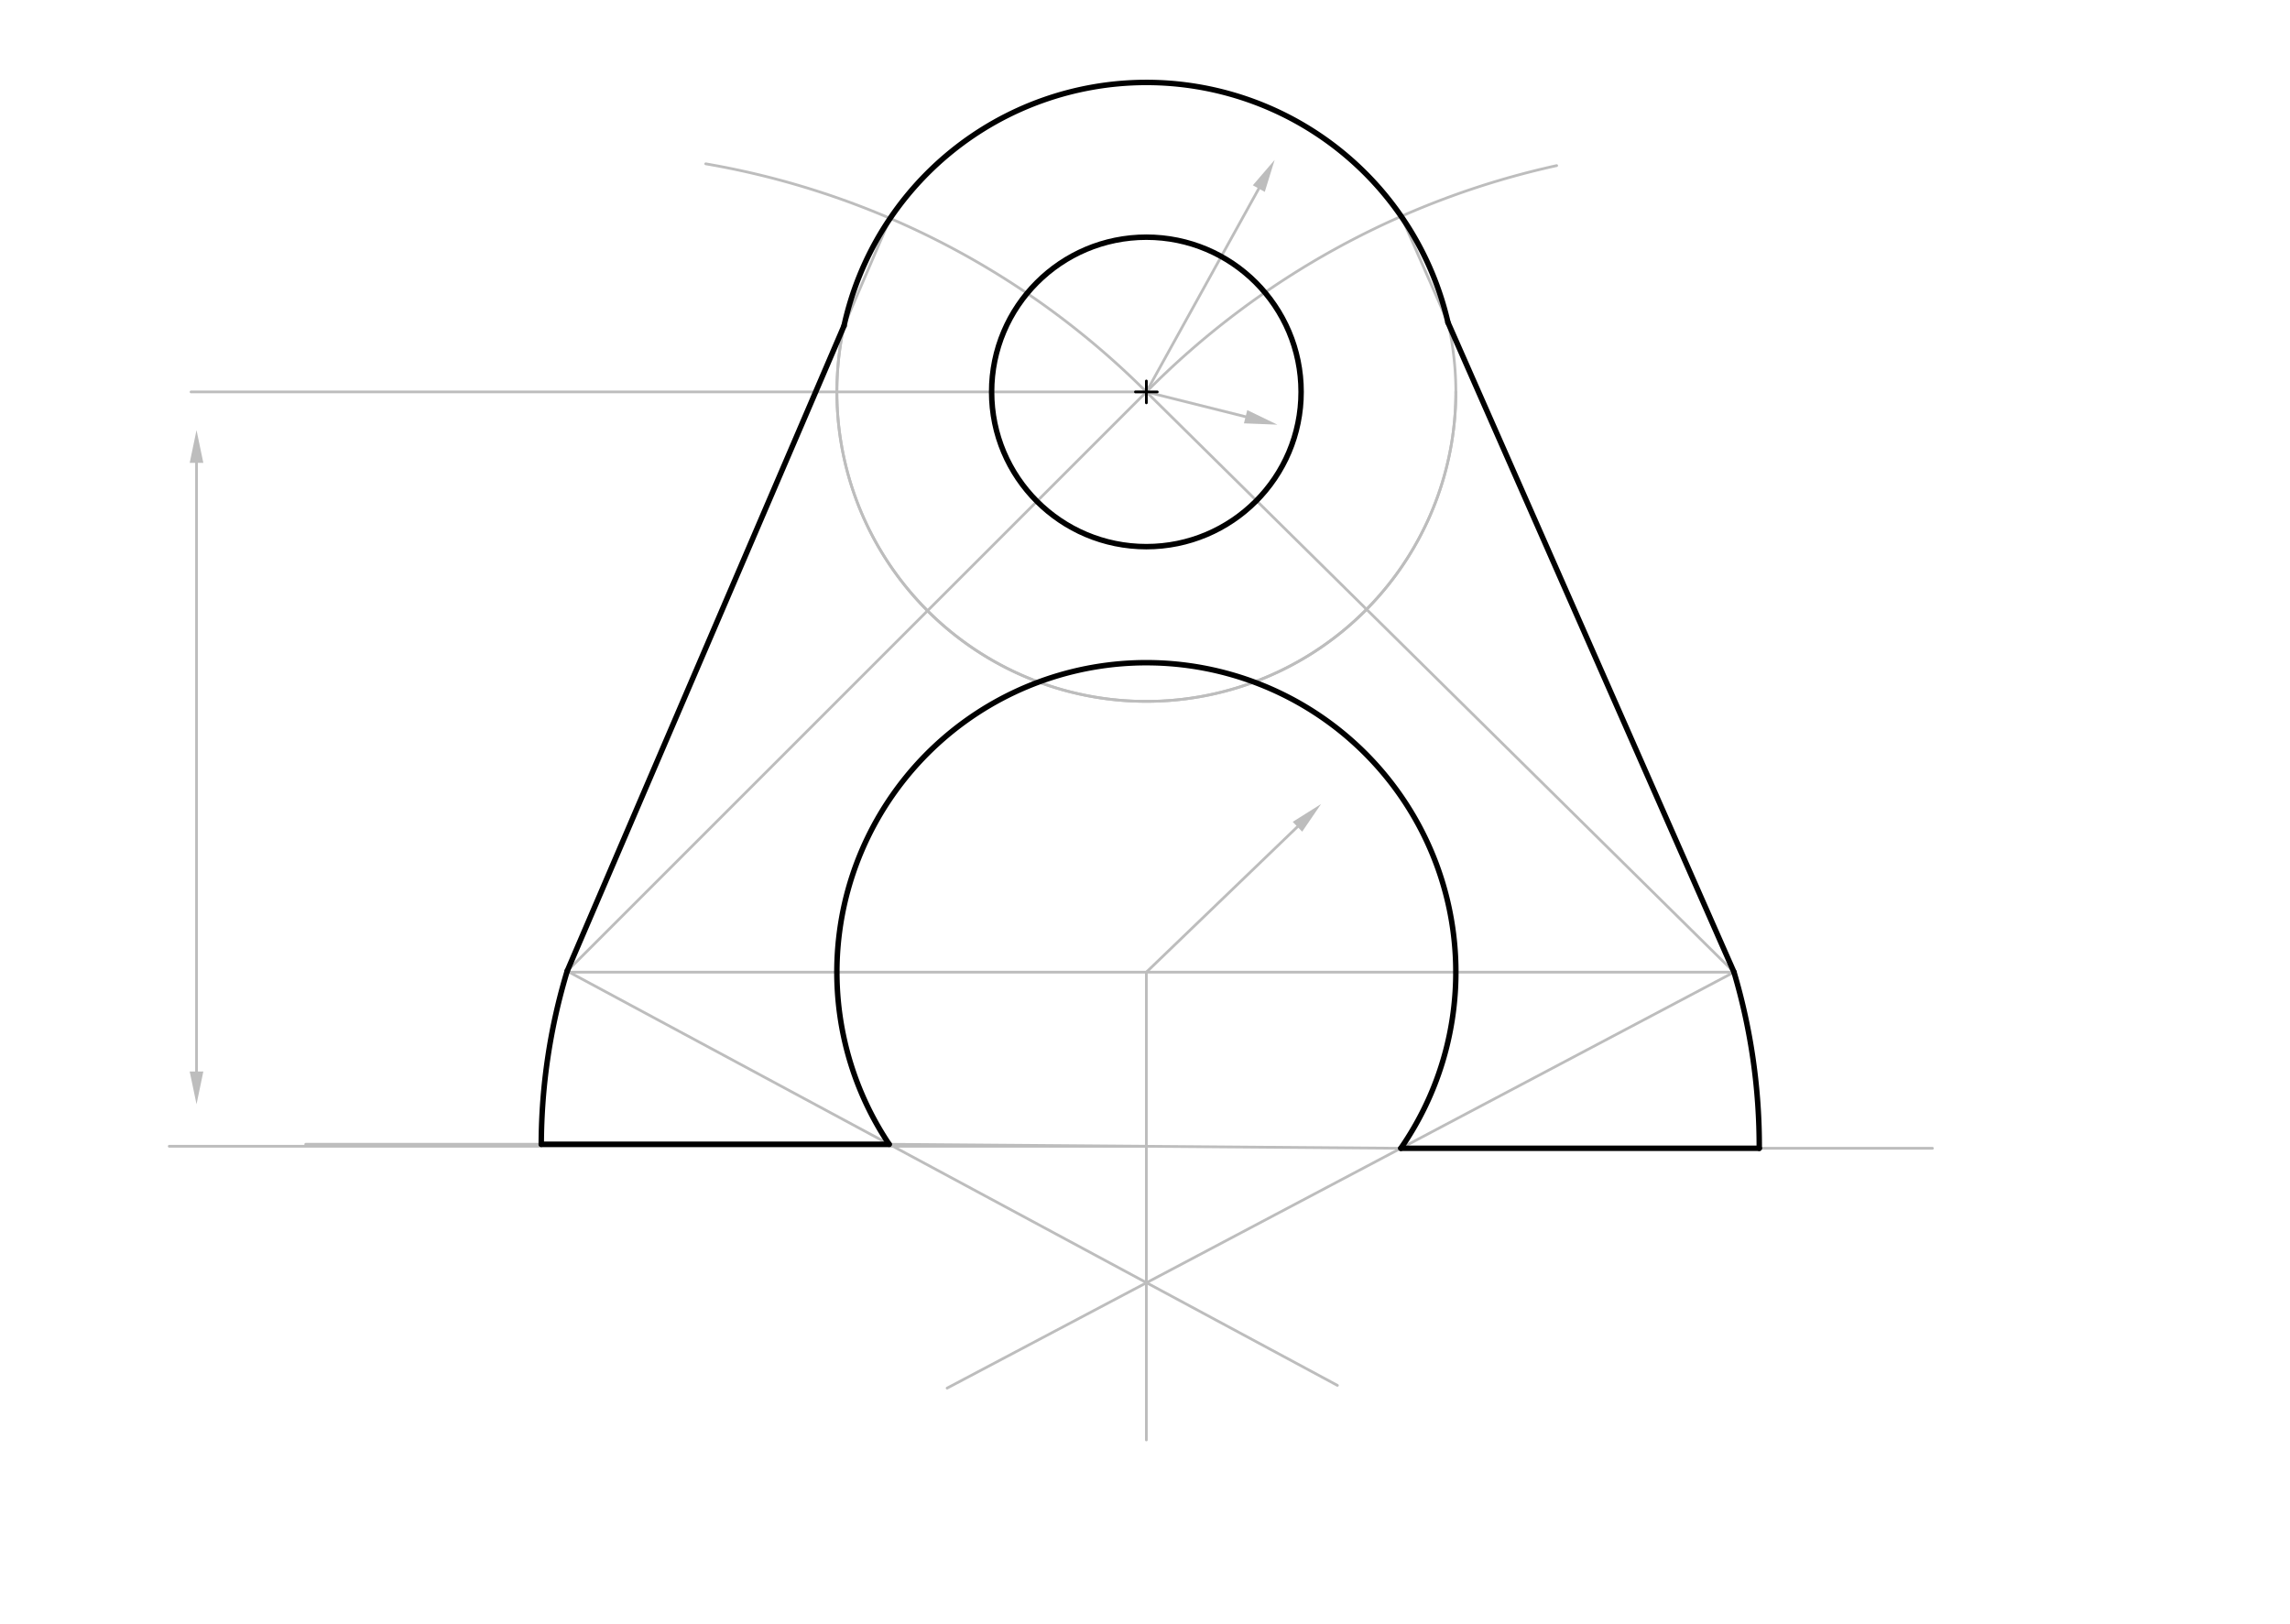 <svg xmlns="http://www.w3.org/2000/svg" class="svg--816" height="100%" preserveAspectRatio="xMidYMid meet" viewBox="0 0 839 595" width="100%"><defs><marker id="marker-arrow" markerHeight="16" markerUnits="userSpaceOnUse" markerWidth="24" orient="auto-start-reverse" refX="24" refY="4" viewBox="0 0 24 8"><path d="M 0 0 L 24 4 L 0 8 z" stroke="inherit"></path></marker></defs><g class="aux-layer--949"><g class="element--733"><line stroke="#BDBDBD" stroke-dasharray="none" stroke-linecap="round" stroke-width="1" x1="420" x2="635.299" y1="356.192" y2="356.192"></line></g><g class="element--733"><line stroke="#BDBDBD" stroke-dasharray="none" stroke-linecap="round" stroke-width="1" x1="420" x2="208.201" y1="356.192" y2="356.192"></line></g><g class="element--733"><line stroke="#BDBDBD" stroke-dasharray="none" stroke-linecap="round" stroke-width="1" x1="420" x2="207.801" y1="143.594" y2="355.793"></line></g><g class="element--733"><line stroke="#BDBDBD" stroke-dasharray="none" stroke-linecap="round" stroke-width="1" x1="420" x2="635.299" y1="143.594" y2="356.192"></line></g><g class="element--733"><path d="M 310.609 113.76 A 113.386 113.386 0 1 0 533.386 143.594" fill="none" stroke="#BDBDBD" stroke-dasharray="none" stroke-linecap="round" stroke-width="1"></path></g><g class="element--733"><path d="M 310.609 113.76 A 113.386 113.386 0 1 0 533.386 143.594" fill="none" stroke="#BDBDBD" stroke-dasharray="none" stroke-linecap="round" stroke-width="1"></path></g><g class="element--733"><path d="M 310.609 113.76 A 113.386 113.386 0 0 1 533.386 143.594" fill="none" stroke="#BDBDBD" stroke-dasharray="none" stroke-linecap="round" stroke-width="1"></path></g><g class="element--733"><path d="M 420 143.594 A 300.094 300.094 0 0 0 258.56 60.022" fill="none" stroke="#BDBDBD" stroke-dasharray="none" stroke-linecap="round" stroke-width="1"></path></g><g class="element--733"><path d="M 420 143.594 A 302.575 302.575 0 0 1 570.322 60.676" fill="none" stroke="#BDBDBD" stroke-dasharray="none" stroke-linecap="round" stroke-width="1"></path></g><g class="element--733"><line stroke="#BDBDBD" stroke-dasharray="none" stroke-linecap="round" stroke-width="1" x1="326.121" x2="207.801" y1="80.008" y2="355.793"></line></g><g class="element--733"><line stroke="#BDBDBD" stroke-dasharray="none" stroke-linecap="round" stroke-width="1" x1="513.374" x2="635.299" y1="79.27" y2="356.192"></line></g><g class="element--733"><line stroke="#BDBDBD" stroke-dasharray="none" stroke-linecap="round" stroke-width="1" x1="420" x2="420" y1="356.192" y2="527.594"></line></g><g class="element--733"><line stroke="#BDBDBD" stroke-dasharray="none" stroke-linecap="round" stroke-width="1" x1="207.801" x2="490" y1="355.793" y2="507.594"></line></g><g class="element--733"><line stroke="#BDBDBD" stroke-dasharray="none" stroke-linecap="round" stroke-width="1" x1="635.299" x2="347" y1="356.192" y2="508.594"></line></g><g class="element--733"><line stroke="#BDBDBD" stroke-dasharray="none" stroke-linecap="round" stroke-width="1" x1="513.235" x2="708" y1="420.718" y2="420.718"></line></g><g class="element--733"><line stroke="#BDBDBD" stroke-dasharray="none" stroke-linecap="round" stroke-width="1" x1="325.764" x2="112" y1="419.248" y2="419.248"></line></g><g class="element--733"><line stroke="#BDBDBD" stroke-dasharray="none" stroke-linecap="round" stroke-width="1" x1="325.764" x2="513.235" y1="419.248" y2="420.718"></line></g><g class="element--733"><path d="M 207.801 355.793 A 221.696 221.696 0 0 0 198.305 419.248" fill="none" stroke="#BDBDBD" stroke-dasharray="none" stroke-linecap="round" stroke-width="1"></path></g><g class="element--733"><path d="M 635.299 356.192 A 224.552 224.552 0 0 1 644.551 420.718" fill="none" stroke="#BDBDBD" stroke-dasharray="none" stroke-linecap="round" stroke-width="1"></path></g><g class="element--733"><line stroke="#BDBDBD" stroke-dasharray="none" stroke-linecap="round" stroke-width="1" x1="420" x2="475.354" y1="356.192" y2="302.915"></line><path d="M484,294.594 l12,2.5 l0,-5 z" fill="#BDBDBD" stroke="#BDBDBD" stroke-width="0" transform="rotate(136.095, 484, 294.594)"></path></g><g class="element--733"><line stroke="#BDBDBD" stroke-dasharray="none" stroke-linecap="round" stroke-width="1" x1="420" x2="456.358" y1="143.594" y2="152.683"></line><path d="M468,155.594 l12,2.5 l0,-5 z" fill="#BDBDBD" stroke="#BDBDBD" stroke-width="0" transform="rotate(194.036, 468, 155.594)"></path></g><g class="element--733"><line stroke="#BDBDBD" stroke-dasharray="none" stroke-linecap="round" stroke-width="1" x1="420" x2="461.193" y1="143.594" y2="69.095"></line><path d="M467,58.594 l12,2.5 l0,-5 z" fill="#BDBDBD" stroke="#BDBDBD" stroke-width="0" transform="rotate(118.94, 467, 58.594)"></path></g><g class="element--733"><line stroke="#BDBDBD" stroke-dasharray="none" stroke-linecap="round" stroke-width="1" x1="420" x2="70" y1="143.594" y2="143.594"></line></g><g class="element--733"><line stroke="#BDBDBD" stroke-dasharray="none" stroke-linecap="round" stroke-width="1" x1="420" x2="62" y1="419.987" y2="419.987"></line></g><g class="element--733"><line stroke="#BDBDBD" stroke-dasharray="none" stroke-linecap="round" stroke-width="1" x1="72" x2="72" y1="169.594" y2="392.594"></line><path d="M72,157.594 l12,2.5 l0,-5 z" fill="#BDBDBD" stroke="#BDBDBD" stroke-width="0" transform="rotate(90, 72, 157.594)"></path><path d="M72,404.594 l12,2.5 l0,-5 z" fill="#BDBDBD" stroke="#BDBDBD" stroke-width="0" transform="rotate(270, 72, 404.594)"></path></g></g><g class="main-layer--75a"><g class="element--733"><g class="center--a87"><line x1="416" y1="143.594" x2="424" y2="143.594" stroke="#000000" stroke-width="1" stroke-linecap="round"></line><line x1="420" y1="139.594" x2="420" y2="147.594" stroke="#000000" stroke-width="1" stroke-linecap="round"></line><circle class="hit--87b" cx="420" cy="143.594" r="4" stroke="none" fill="transparent"></circle></g><circle cx="420" cy="143.594" fill="none" r="56.693" stroke="#000000" stroke-dasharray="none" stroke-width="2"></circle></g><g class="element--733"><path d="M 325.764 419.248 A 113.386 113.386 0 1 1 513.235 420.718" fill="none" stroke="#000000" stroke-dasharray="none" stroke-linecap="round" stroke-width="2"></path></g><g class="element--733"><path d="M 309.23 119.379 A 113.386 113.386 0 0 1 530.496 118.157" fill="none" stroke="#000000" stroke-dasharray="none" stroke-linecap="round" stroke-width="2"></path></g><g class="element--733"><line stroke="#000000" stroke-dasharray="none" stroke-linecap="round" stroke-width="2" x1="309.23" x2="207.801" y1="119.379" y2="355.793"></line></g><g class="element--733"><line stroke="#000000" stroke-dasharray="none" stroke-linecap="round" stroke-width="2" x1="530.496" x2="635.299" y1="118.157" y2="356.192"></line></g><g class="element--733"><path d="M 207.801 355.793 A 221.696 221.696 0 0 0 198.305 419.248" fill="none" stroke="#000000" stroke-dasharray="none" stroke-linecap="round" stroke-width="2"></path></g><g class="element--733"><path d="M 635.299 356.192 A 224.552 224.552 0 0 1 644.551 420.718" fill="none" stroke="#000000" stroke-dasharray="none" stroke-linecap="round" stroke-width="2"></path></g><g class="element--733"><line stroke="#000000" stroke-dasharray="none" stroke-linecap="round" stroke-width="2" x1="198.305" x2="325.764" y1="419.248" y2="419.248"></line></g><g class="element--733"><line stroke="#000000" stroke-dasharray="none" stroke-linecap="round" stroke-width="2" x1="513.235" x2="644.551" y1="420.718" y2="420.718"></line></g></g><g class="snaps-layer--ac6"></g><g class="temp-layer--52d"></g></svg>